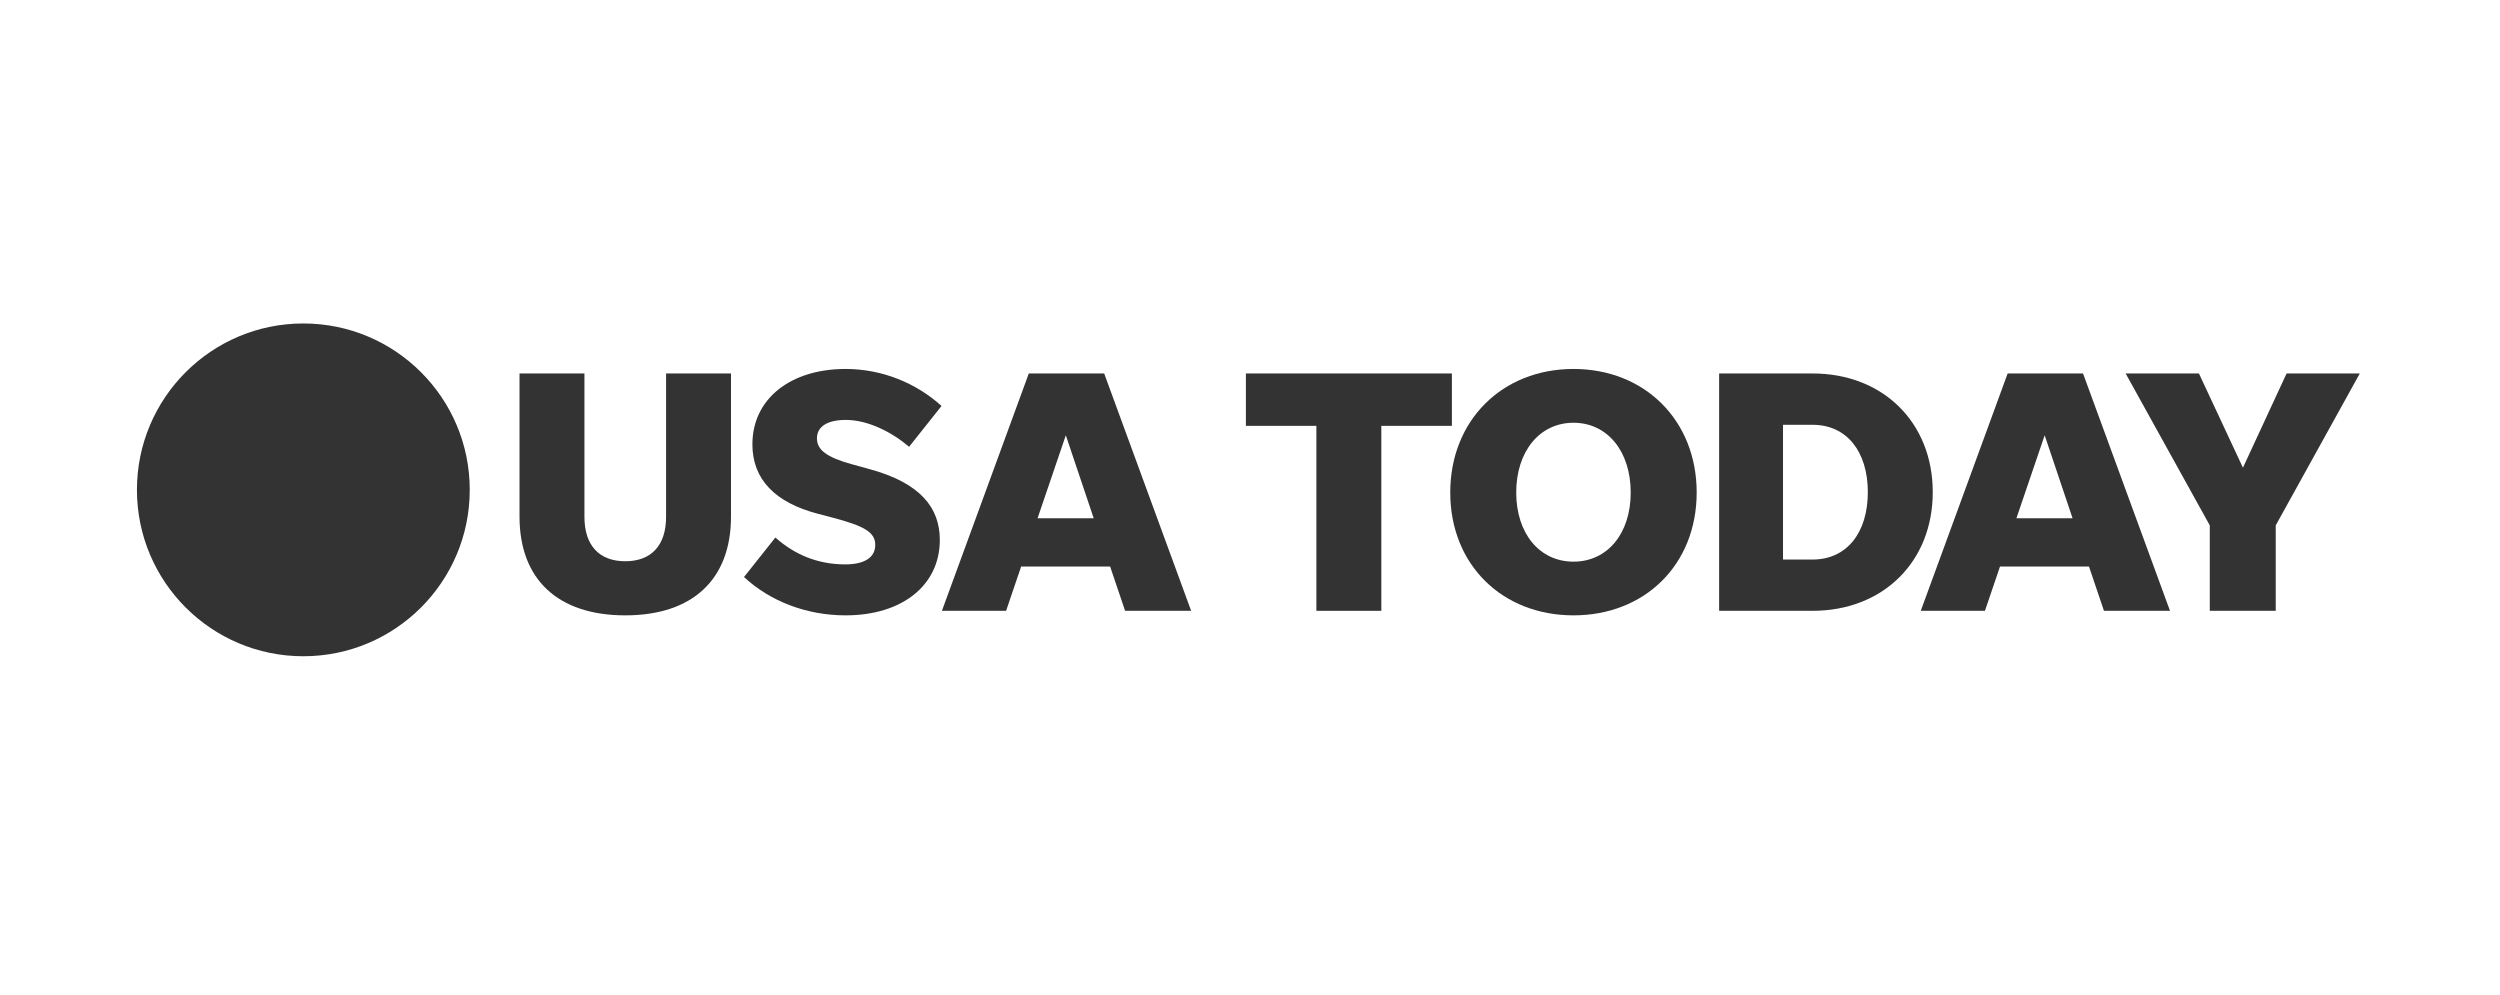 <svg xmlns="http://www.w3.org/2000/svg" fill="none" viewBox="0 0 98 39" height="39" width="98">
<g clip-path="url(#clip0_33089_2915)">
<path fill="#333333" d="M18.414 19.202C18.414 22.805 15.494 25.725 11.89 25.725C8.288 25.725 5.368 22.805 5.368 19.202C5.368 15.6 8.288 12.68 11.89 12.68C15.494 12.68 18.414 15.6 18.414 19.202Z"></path>
<path fill="#333333" d="M24.51 22.001C23.483 22.001 22.91 21.373 22.91 20.265V14.64H20.365V20.25C20.365 22.714 21.869 24.122 24.51 24.122C27.151 24.122 28.655 22.714 28.655 20.25V14.64H26.11V20.265C26.11 21.373 25.537 22.001 24.51 22.001Z"></path>
<path fill="#333333" d="M33.147 24.122C35.378 24.122 36.841 22.933 36.841 21.167C36.841 19.908 36.087 18.936 34.089 18.39L33.391 18.198C32.393 17.924 32.024 17.625 32.024 17.185C32.024 16.72 32.434 16.461 33.158 16.461C34.037 16.461 34.979 16.953 35.636 17.514L36.908 15.914C35.91 15.01 34.569 14.463 33.147 14.463C30.997 14.463 29.494 15.626 29.494 17.418C29.494 18.8 30.395 19.704 32.065 20.141L32.641 20.292C33.886 20.62 34.31 20.868 34.31 21.359C34.31 21.865 33.871 22.124 33.132 22.124C32.038 22.124 31.134 21.729 30.395 21.071L29.165 22.619C30.192 23.576 31.628 24.122 33.147 24.122Z"></path>
<path fill="#333333" d="M44.104 23.944H46.693L43.284 14.64H40.329L36.923 23.944H39.439L40.029 22.208H43.517L44.104 23.944ZM40.672 20.317L41.78 17.063L42.874 20.317H40.672Z"></path>
<path fill="#333333" d="M51.602 23.944H54.148V16.693H56.914V14.64H48.839V16.693H51.602V23.944Z"></path>
<path fill="#333333" d="M61.681 24.122C64.471 24.122 66.51 22.139 66.51 19.306C66.51 16.476 64.471 14.463 61.681 14.463C58.889 14.463 56.85 16.476 56.85 19.306C56.85 22.139 58.889 24.122 61.681 24.122ZM61.681 22.017C60.355 22.017 59.436 20.92 59.436 19.306C59.436 17.692 60.355 16.572 61.681 16.572C63.008 16.572 63.924 17.692 63.924 19.306C63.924 20.92 63.008 22.017 61.681 22.017Z"></path>
<path fill="#333333" d="M67.39 23.944H71.055C73.806 23.944 75.764 22.028 75.764 19.294C75.764 16.556 73.806 14.64 71.055 14.64H67.39V23.944ZM69.894 21.934V16.652H71.055C72.395 16.652 73.219 17.705 73.219 19.294C73.219 20.879 72.395 21.934 71.055 21.934H69.894Z"></path>
<path fill="#333333" d="M82.475 23.944H85.064L81.655 14.64H78.7L75.294 23.944H77.81L78.4 22.208H81.888L82.475 23.944ZM79.043 20.317L80.151 17.063L81.245 20.317H79.043Z"></path>
<path fill="#333333" d="M89.209 20.594L92.504 14.64H89.634L87.923 18.334L86.198 14.64H83.325L86.623 20.594V23.944H89.209V20.594Z"></path>
</g>
<defs>
<clipPath id="clip0_33089_2915">
<rect transform="translate(5.368 12.68)" fill="white" height="13.045" width="87.137"></rect>
</clipPath>
</defs>
</svg>

